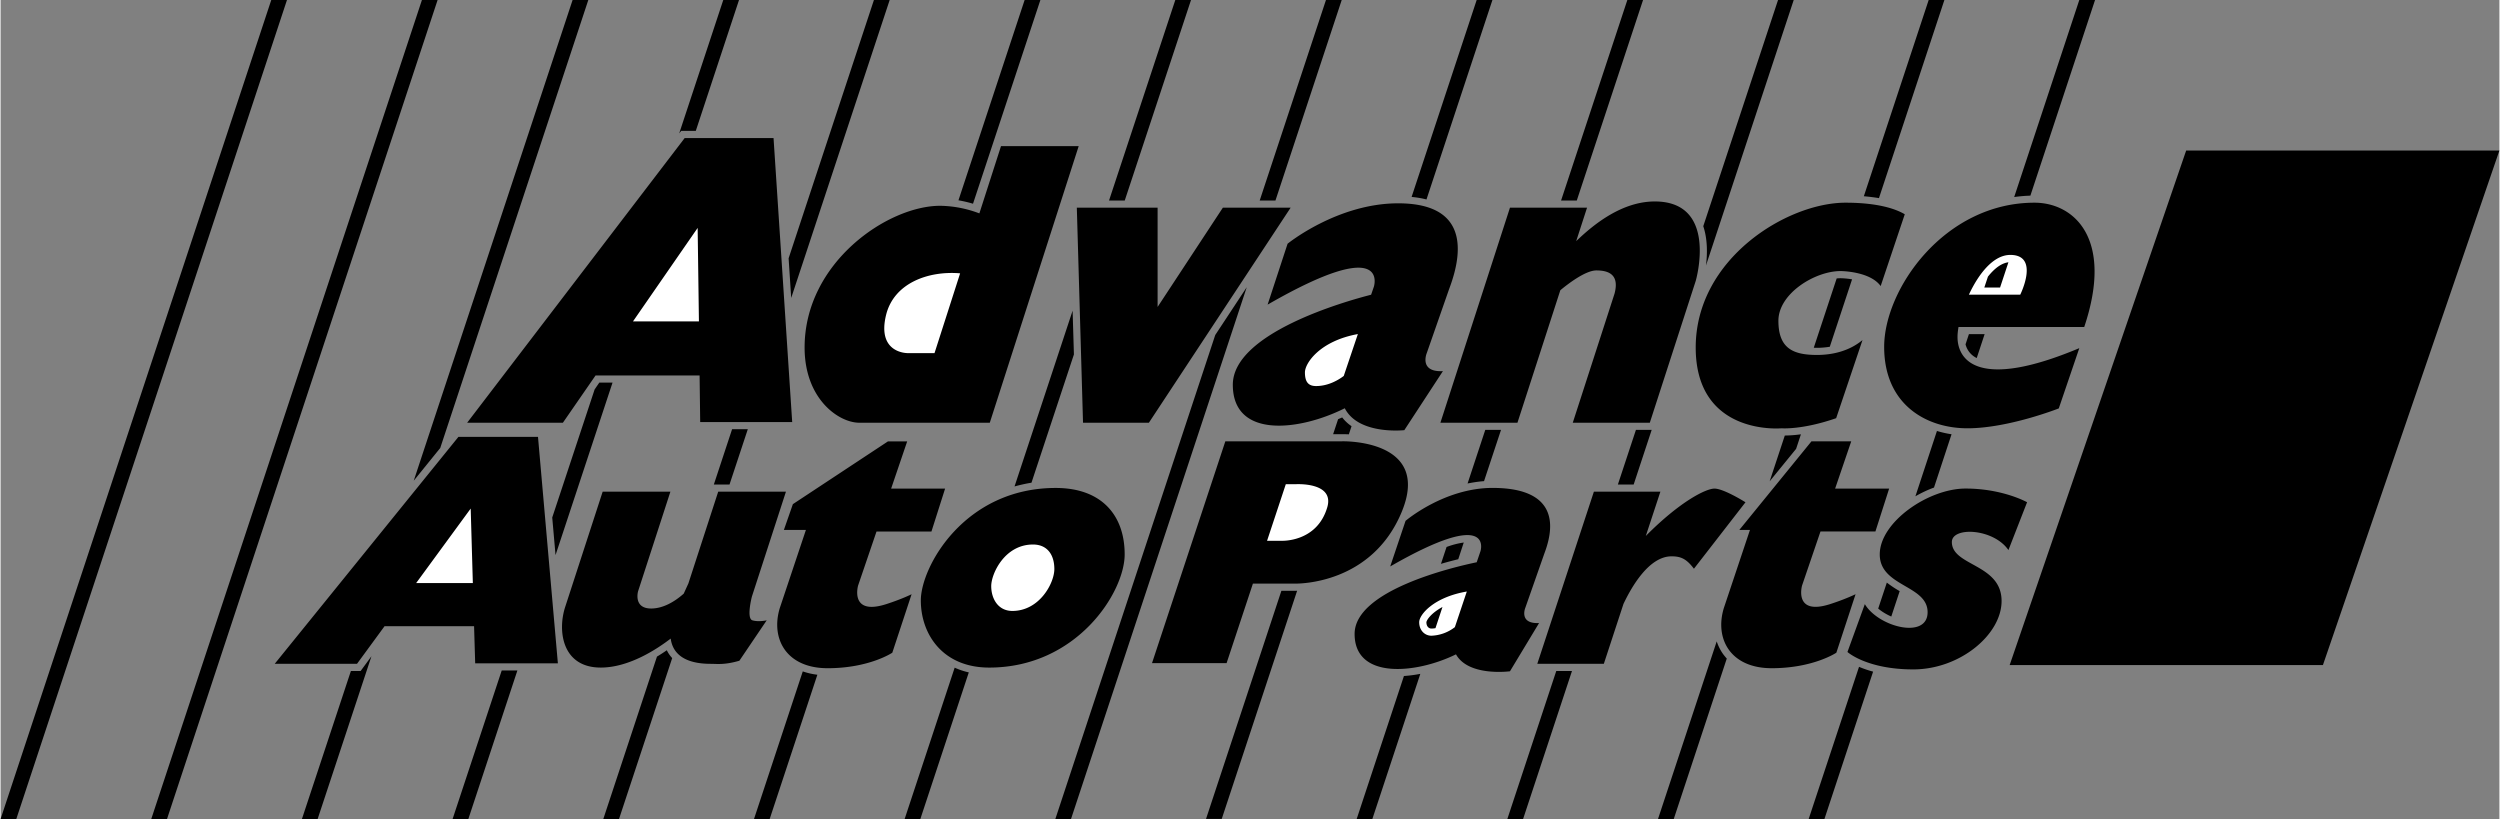 <svg xmlns="http://www.w3.org/2000/svg" width="2500" height="819" viewBox="0 0 62.824 20.591"><rect x="0" y="0" width="62.824" height="20.591" fill="#808080" stroke="none"/><path d="M14.958 9.44h2.616l.015 1.171h2.313l-.469-7.14h-2.234l-5.469 7.157h2.407l.821-1.188zM11.511 10.983l-4.619 5.706h2.069l.692-.945h2.251l.028.934h2.079l-.5-5.695h-2zM21.589 10.628h3.281l2.235-6.954h-1.953l-.544 1.691a2.868 2.868 0 0 0-.988-.191c-1.312 0-3.406 1.422-3.406 3.563 0 1.296.859 1.891 1.375 1.891zM30.73 5.221l-1.641 2.496V5.221h-2.031l.156 5.407h1.656l3.564-5.407H30.73zM31.855 7.659c3.093-1.781 2.672-.453 2.672-.453l-.07.204c-.644.165-3.477.963-3.477 2.264 0 1.356 1.663 1.167 2.815.59.348.679 1.497.551 1.497.551l.97-1.484c-.609.031-.406-.453-.406-.453l.562-1.61c.438-1.156.313-2.156-1.281-2.156-1.53 0-2.78 1.016-2.78 1.016l-.502 1.531zM38.335 15.278l.479-1.366c.372-.982.052-1.645-1.303-1.645-1.219 0-2.188.828-2.188.828l-.386 1.147c2.628-1.513 2.27-.385 2.27-.385l-.095.279c-.604.126-3.07.707-3.07 1.802 0 1.155 1.551 1.004 2.549.513.316.567 1.357.426 1.357.426l.732-1.213c-.518.026-.345-.386-.345-.386zM38.136 10.628l1.078-3.331c.19-.158.631-.498.906-.498.36 0 .572.144.458.58l-1.051 3.249h1.937l1.155-3.568s.579-1.995-1.03-1.995c-.814 0-1.52.558-1.976.998l.273-.842h-1.938l-1.749 5.407h1.937zM44.777 10.768s.512.044 1.372-.254l.662-1.964c-.344.285-.771.374-1.145.374-.609 0-.969-.171-.969-.859 0-.687.922-1.25 1.562-1.25 0 0 .738.001 1.009.377l.606-1.805c-.207-.123-.644-.291-1.49-.291-1.469 0-3.766 1.407-3.766 3.641s2.159 2.031 2.159 2.031zM52.386 8.221c.75-2.234-.266-3.125-1.25-3.125-2.266 0-3.78 2.172-3.78 3.625s1.062 2.047 2.094 2.047c1.031 0 2.296-.5 2.296-.5l.516-1.515c-2.53 1.062-3.062.312-3.062-.282 0-.071.009-.156.025-.25h3.161zM35.23 12.861c.75-1.827-1.5-1.766-1.5-1.766h-2.938l-1.844 5.578h1.875l.662-2h1.057c.094.001 1.938.016 2.688-1.812zM43.089 12.284c-.209 0-.854.312-1.726 1.191l.367-1.114h-1.672l-1.423 4.328h1.673l.493-1.504c.21-.444.647-1.198 1.209-1.198.234 0 .375.062.563.312l1.296-1.671c.001 0-.545-.344-.78-.344zM45.995 15.189c-.922.295-.703-.469-.703-.469l.463-1.358h1.381l.345-1.078h-1.358l.405-1.188h-1l-1.813 2.227h.267l-.656 1.962c-.235.765.156 1.515 1.203 1.515s1.625-.39 1.625-.39l.483-1.47c-.001-.001-.251.124-.642.249zM21.559 14.721l.463-1.358h1.381l.343-1.078h-1.357l.404-1.188h-.483l-2.391 1.578-.226.648h.554l-.656 1.962c-.234.765.156 1.515 1.203 1.515 1.047 0 1.625-.39 1.625-.39l.485-1.47s-.25.125-.641.25c-.924.294-.704-.469-.704-.469zM47.245 13.939c0 .813 1.203.767 1.203 1.453 0 .688-1.234.375-1.578-.203l-.437 1.203s.483.438 1.655.438c1.173 0 2.22-.875 2.22-1.72 0-.938-1.25-.874-1.25-1.483 0-.391 1.047-.344 1.422.203l.469-1.203s-.61-.344-1.547-.344c-.938.001-2.157.845-2.157 1.656zM26.527 12.268c-2.297 0-3.391 1.985-3.391 2.828 0 .844.546 1.688 1.719 1.688 2.203 0 3.406-1.892 3.406-2.845 0-.983-.578-1.671-1.734-1.671zM18.902 15.596c-.157-.047-.013-.598-.013-.598l.856-2.637h-1.703l-.75 2.308-.117.256c-.23.205-.521.374-.819.374-.453 0-.329-.433-.329-.433l.813-2.505h-1.703l-.937 2.882c-.202.599-.095 1.541.889 1.541.718 0 1.426-.474 1.758-.729.042.314.266.635 1.008.635.156 0 .344.031.719-.078l.687-1.016s-.203.047-.359 0zM45.263 10.919a3.106 3.106 0 0 1-.405.031l-.381 1.151.665-.816.121-.366zM51.032 4.919L52.658 0h-.396l-1.637 4.954c.134-.019.27-.031.407-.035z"/><path d="M47.746 14.862a2.624 2.624 0 0 1-.323-.215l-.217.654c.097.08.211.148.329.2l.211-.639zM42.876 6.675L45.082 0h-.394l-1.88 5.687c.112.334.103.708.068.988zM47.225 4.981L48.87 0h-.395l-1.63 4.934c.14.012.266.028.38.047zM32.052 5.041L33.718 0h-.396l-1.666 5.041h.396zM35.849 5.015L37.507 0h-.396l-1.636 4.951c.134.013.26.033.374.064zM39.628 5.041L41.294 0h-.395l-1.666 5.041h.395zM15.385 9.62h-.333l-.117.171-1.066 3.22.083.945 1.433-4.336zM37.723 10.808h-.396l-.445 1.348c.134-.027.272-.049.414-.059l.427-1.289zM33.73 10.495l-.103.044-.125.377h.228c.009 0 .072 0 .167.004l.068-.205a1 1 0 0 1-.235-.22zM36.786 13.64a2.057 2.057 0 0 0-.432.112l-.141.424c.151-.044.298-.083.435-.116l.138-.42zM45.667 8.745c.097 0 .206-.008.322-.027l.56-1.695a1.975 1.975 0 0 0-.288-.028c-.031 0-.065.002-.099.005l-.576 1.743.081.002zM49.05 10.918a2.503 2.503 0 0 1-.367-.083l-.542 1.643a2.98 2.98 0 0 1 .468-.22l.441-1.34zM41.511 10.808h-.396l-.454 1.374h.397l.453-1.374zM17.11 3.291h.368L18.565 0h-.396l-1.108 3.354.049-.063zM23.987 16.786l-1.258 3.805h.395l1.218-3.686a1.762 1.762 0 0 1-.355-.119zM32.542 14.854h-.341l-1.895 5.736h.395l1.896-5.738c-.023.002-.041.002-.055.002zM30.538 8.423l-4.02 12.168h.394l4.418-13.37-.792 1.202zM12.599 16.857l-1.235 3.734h.396l1.233-3.734h-.394zM20.168 16.88l-1.226 3.711h.394l1.199-3.627a1.726 1.726 0 0 1-.367-.084zM16.75 16.348a3.979 3.979 0 0 1-.248.16l-1.349 4.083h.395l1.337-4.046a.753.753 0 0 1-.135-.197zM46.724 16.765l-1.266 3.826h.396l1.224-3.705a2.63 2.63 0 0 1-.354-.121zM43.314 16.455a1.195 1.195 0 0 1-.168-.33l-1.476 4.466h.396l1.333-4.034c-.033-.035-.06-.07-.085-.102zM39.112 16.87l-1.23 3.721h.396l1.229-3.721h-.395zM35.282 16.996l-1.188 3.595h.394l1.206-3.649a3.418 3.418 0 0 1-.412.054zM24.448 5.122L26.142 0h-.396l-1.664 5.036c.137.024.261.054.366.086zM26.985 8.911l-.033-1.1-1.46 4.419a4.01 4.01 0 0 1 .426-.094l1.067-3.225zM28.263 5.041L29.929 0h-.395l-1.666 5.041h.395zM9.052 16.87h-.245l-1.231 3.721h.395l1.353-4.092-.272.371zM19.877 7.491L22.353 0h-.396l-2.145 6.494.065.997zM18.786 10.791h-.395l-.459 1.391h.394l.46-1.391zM11.054 11.262L14.776 0h-.395l-3.994 12.086.667-.824zM58.387 16.721l4.437-12.937h-7.875l-4.438 12.937h7.876z"/><path fill="#fff" d="M17.525 5.73l.032 2.351h-1.658l1.626-2.351zM10.447 14.66l1.372-1.874.054 1.874h-1.426zM22.261 7.924c.196-.811 1.069-1.12 1.863-1.052l-.644 2.006h-.672s-.781.015-.547-.954zM33.769 9.452c-.118.09-.377.254-.695.254-.188 0-.281-.094-.281-.344 0-.23.372-.789 1.331-.963l-.355 1.053zM36.563 15.767a1.023 1.023 0 0 1-.591.216c-.159 0-.306-.127-.306-.34 0-.194.372-.631 1.197-.771l-.3.895zM50.527 6.409c.75 0 .25 1 .25 1h-1.291c.242-.521.613-1 1.041-1zM33.355 12.753c-.261.891-1.156.843-1.156.843h-.358l.471-1.422h.246s.984-.063.797.579zM25.438 15.36c-.363 0-.532-.312-.532-.624s.338-1.046 1.05-1.046c.358 0 .537.255.537.618-.001.354-.374 1.052-1.055 1.052z"/><path d="M35.847 15.644c0 .109.063.159.126.159a.587.587 0 0 0 .102-.01l.176-.532c-.283.152-.398.326-.404.383zM50.27 7.229l.21-.635c-.168.021-.345.146-.515.361l-.091.274h.396zM49.487 8.4l-.085.257a.522.522 0 0 0 .281.345l.199-.602h-.395zM6.805 0L0 20.591h.395L7.2 0h-.395zM10.593 0L3.788 20.591h.396L10.987 0h-.394z"/></svg>
